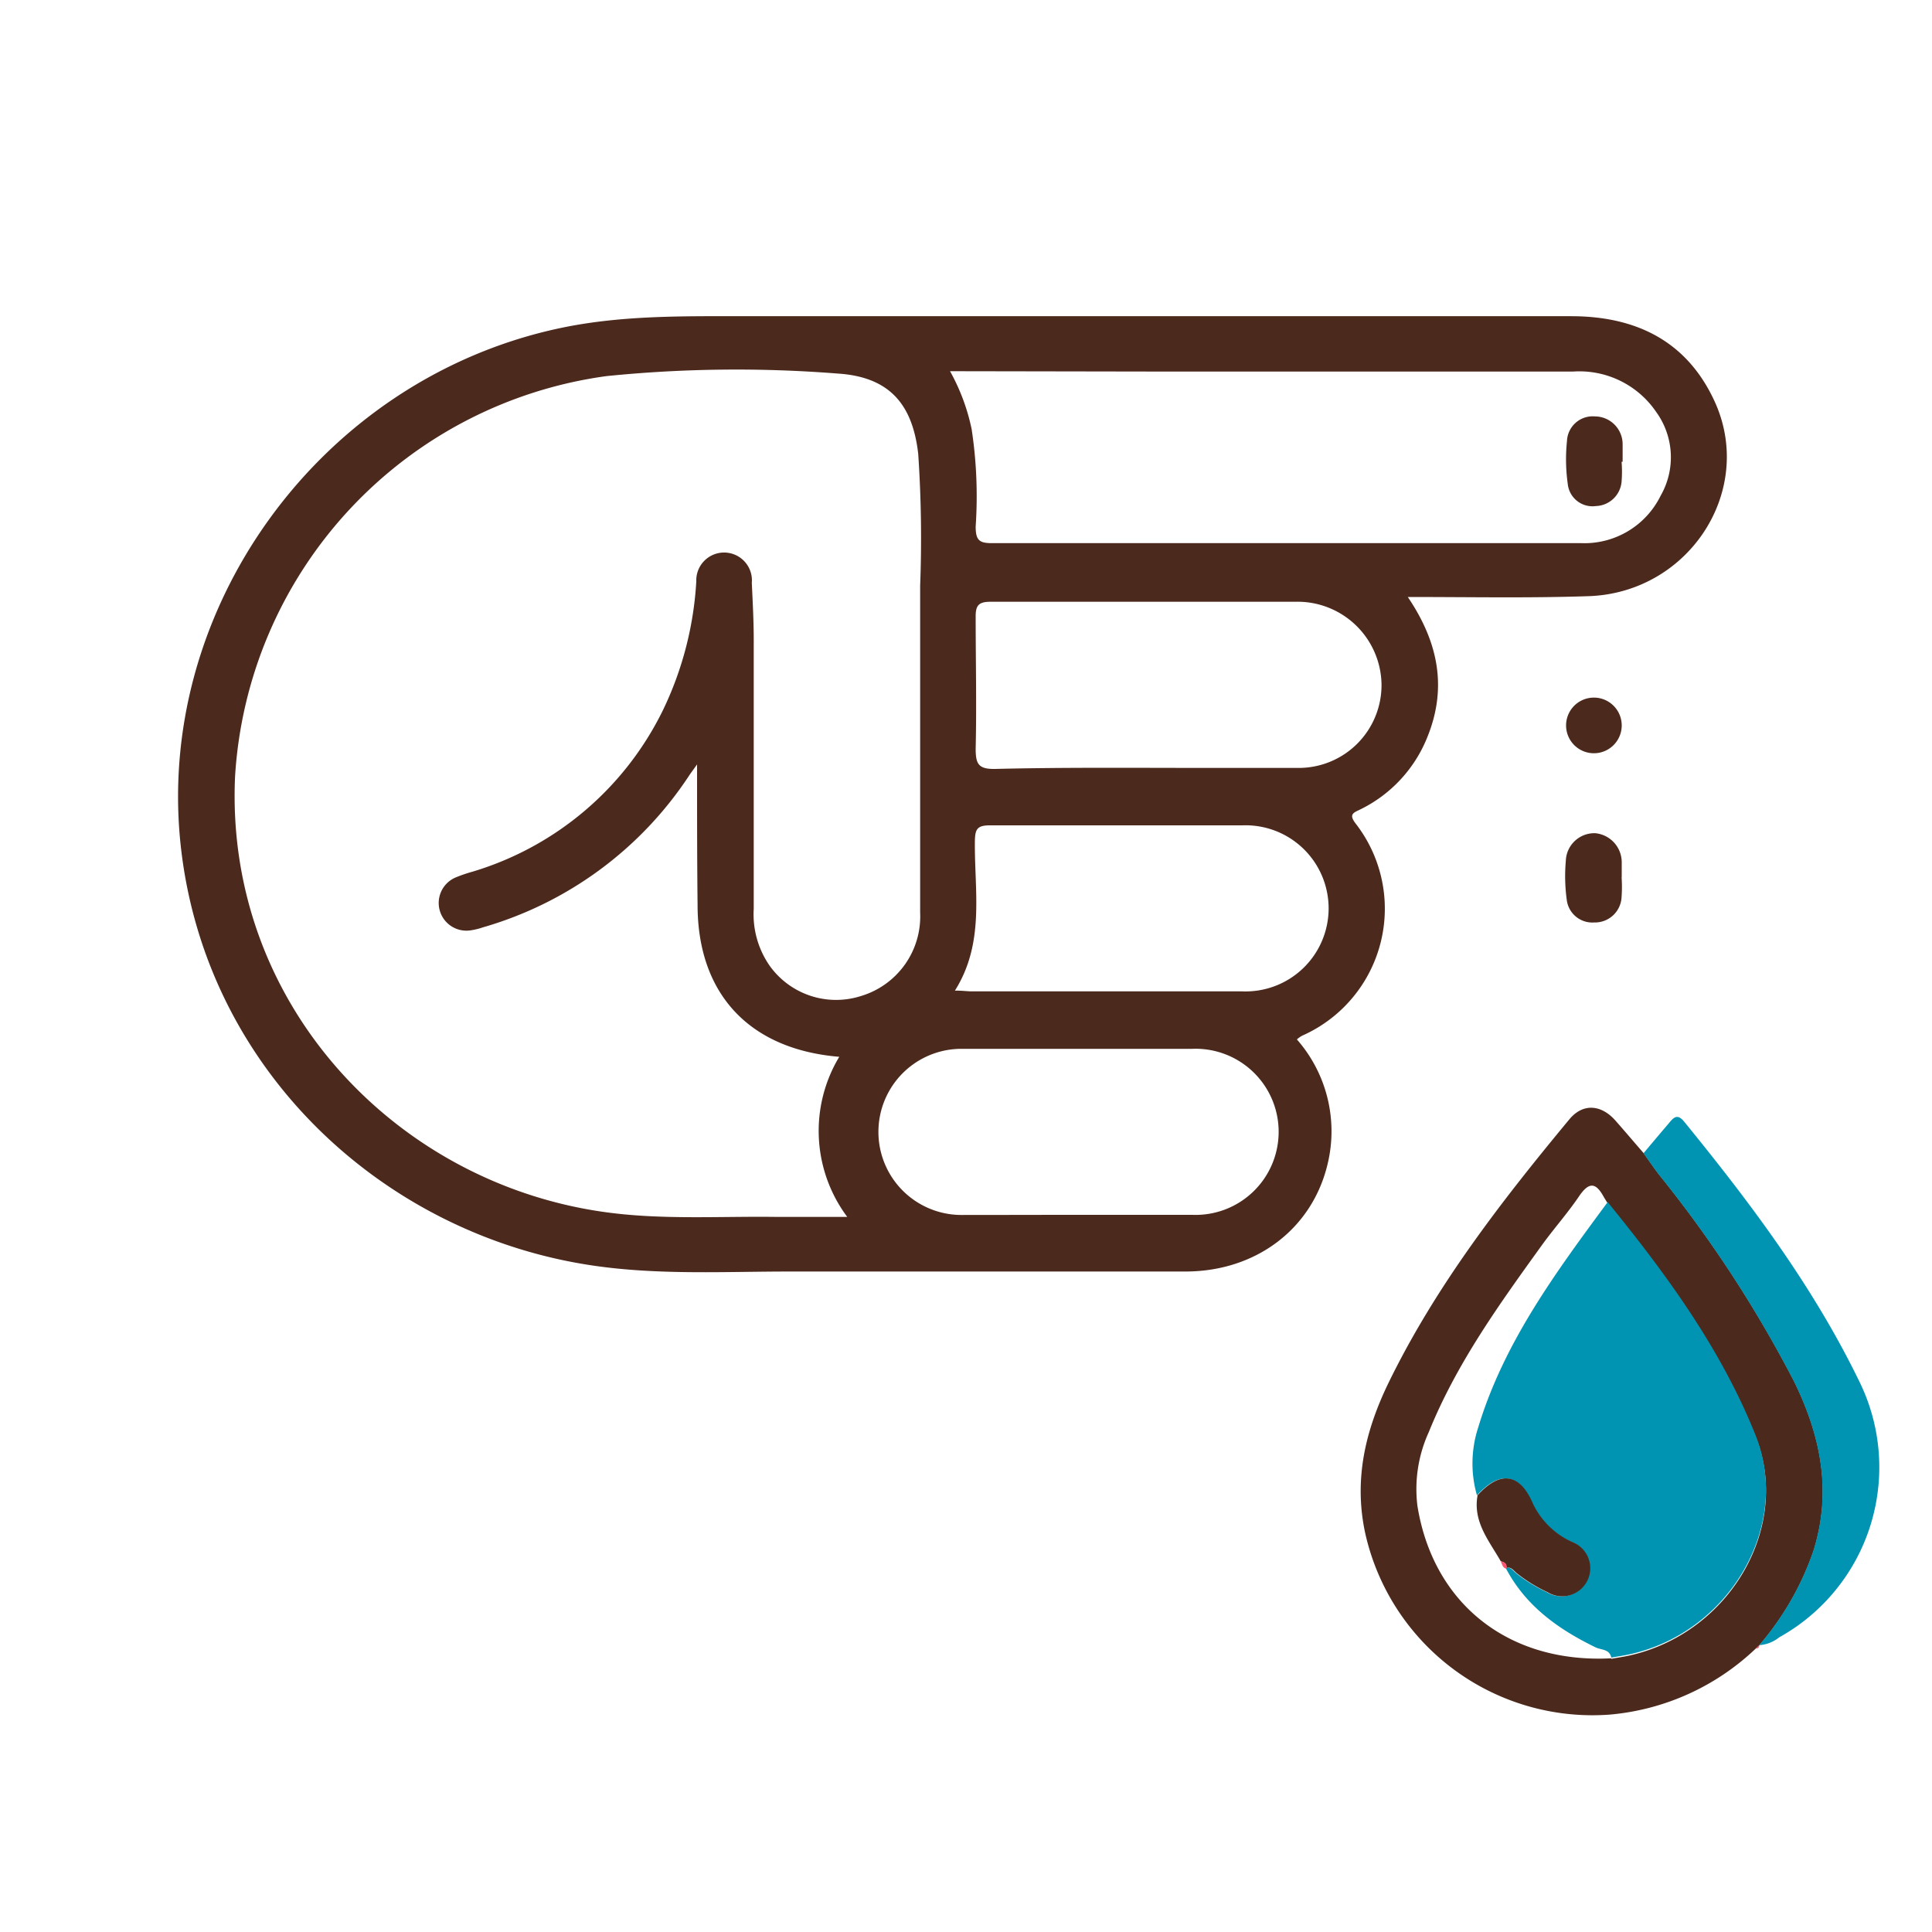 <svg id="Calque_1" data-name="Calque 1" xmlns="http://www.w3.org/2000/svg" viewBox="0 0 150 150"><defs><style>.cls-1{fill:#4b291c;}.cls-2{fill:#0093b2;}.cls-3{fill:#f95571;}</style></defs><path class="cls-1" d="M109.3,46.35c2.41,3.56,3.07,7.12,1.49,10.95a10.63,10.63,0,0,1-5.13,5.52c-.53.27-1,.36-.4,1.13a10.78,10.78,0,0,1-4.16,16.46,2.28,2.28,0,0,0-.41.29,10.81,10.81,0,0,1,2.39,9.65c-1.17,5-5.5,8.35-11,8.37q-15.36,0-30.7,0c-5,0-10.1.28-15.12-.43C30,96,16.12,83.3,14.07,66c-2.2-18.56,10.66-36.36,29.07-40.45,4.89-1.09,9.83-1,14.78-1q32,0,64.06,0c5.13,0,9.11,2,11.23,6.81,3,6.91-2.2,14.75-10,14.93C118.69,46.44,114.11,46.35,109.3,46.35Zm-55.18,13c-.35.49-.48.66-.6.84A28.64,28.64,0,0,1,37.49,72a5.16,5.16,0,0,1-.94.23,2.15,2.15,0,0,1-1.16-4.11,11.38,11.38,0,0,1,1.32-.45A24.18,24.18,0,0,0,51.47,55.14a26.48,26.48,0,0,0,2.59-10,2.16,2.16,0,1,1,4.31.11c.07,1.49.15,3,.15,4.47q0,10.43,0,20.83A7,7,0,0,0,59.77,75a6.34,6.34,0,0,0,7.08,2.33,6.45,6.45,0,0,0,4.59-6.48q0-12.69,0-25.38a97,97,0,0,0-.15-10.23C70.84,31.25,68.93,29.24,65,29a100.13,100.13,0,0,0-17.91.2A33.42,33.42,0,0,0,18.25,60.29c-.79,17.44,12.2,31.33,28.32,33.76,4.55.69,9.14.37,13.71.43,1.75,0,3.51,0,5.5,0a11.16,11.16,0,0,1-.62-12.43c-7-.58-11-4.9-11-11.79C54.12,66.76,54.12,63.26,54.12,59.35ZM73.76,28.82a15.84,15.84,0,0,1,1.68,4.51,34.69,34.69,0,0,1,.31,7.55c0,1.09.3,1.3,1.33,1.29,6.82,0,13.64,0,20.46,0,8.41,0,16.82,0,25.23,0a6.59,6.59,0,0,0,6.16-3.68,6,6,0,0,0-.34-6.5,7.21,7.21,0,0,0-6.48-3.14q-15.42,0-30.84,0Zm19.5,30.8h0c2.47,0,4.95,0,7.42,0a6.43,6.43,0,0,0,6.58-6.54,6.52,6.52,0,0,0-6.66-6.36c-7.89,0-15.79,0-23.68,0-.93,0-1.18.27-1.17,1.18,0,3.41.08,6.82,0,10.23,0,1.19.22,1.59,1.5,1.57C82.59,59.57,87.92,59.62,93.26,59.62Zm-9.69,34.7c3,0,6,0,9,0a6.45,6.45,0,1,0,0-12.89q-9,0-17.92,0a6.45,6.45,0,1,0,0,12.9C77.6,94.33,80.58,94.32,83.57,94.32ZM74.14,76.91c.58,0,1,.06,1.31.06q10.51,0,21,0a6.45,6.45,0,1,0,0-12.89c-6.54,0-13.07,0-19.6,0-1,0-1.14.32-1.16,1.2C75.64,69.14,76.49,73.18,74.14,76.91Z"/><path class="cls-1" d="M136.31,128A18.8,18.8,0,0,1,125,133.12a18.08,18.08,0,0,1-19-14.06c-.91-4.19,0-8,1.84-11.77,3.66-7.48,8.71-14,14-20.38,1.05-1.27,2.47-1.17,3.59.1.74.84,1.46,1.69,2.19,2.53.38.53.75,1.07,1.14,1.59a95.12,95.12,0,0,1,10.55,16.14c2.06,4.21,2.94,8.51,1.5,13.12a22.29,22.29,0,0,1-4.21,7.34v0Zm-11.21.79c.49-.09,1-.16,1.47-.27,7.76-1.77,12.54-10,9.73-17-2.69-6.73-6.94-12.52-11.48-18.1-.12-.19-.25-.39-.36-.59-.61-1.07-1.13-1-1.83,0-.88,1.31-1.95,2.51-2.88,3.79-3.33,4.62-6.67,9.24-8.82,14.57a10.64,10.64,0,0,0-.88,5.74C111.28,124.53,117.14,129.17,125.1,128.75Z"/><path class="cls-2" d="M136.58,127.73a22.29,22.29,0,0,0,4.21-7.34c1.44-4.61.56-8.91-1.5-13.12a95.12,95.12,0,0,0-10.55-16.14c-.39-.52-.76-1.06-1.14-1.59.66-.79,1.32-1.57,2-2.37.38-.46.66-.7,1.17-.07,5.14,6.31,10,12.77,13.59,20.16a15.1,15.1,0,0,1-6.22,19.86A2.78,2.78,0,0,1,136.58,127.73Z"/><path class="cls-1" d="M125.9,68.1a11,11,0,0,1,0,1.52,2.07,2.07,0,0,1-2.13,2,2,2,0,0,1-2.13-1.78,13.52,13.52,0,0,1-.07-3,2.22,2.22,0,0,1,2.29-2.15A2.27,2.27,0,0,1,125.91,67c0,.37,0,.74,0,1.12Z"/><path class="cls-1" d="M125.91,56.3a2.16,2.16,0,0,1-2.07,2.18,2.16,2.16,0,1,1,2.07-2.18Z"/><path class="cls-3" d="M136.31,128l.28-.26C136.61,127.91,136.47,128,136.31,128Z"/><path class="cls-2" d="M124.82,93.33c4.54,5.58,8.79,11.37,11.48,18.1,2.81,7-2,15.28-9.73,17-.49.11-1,.18-1.47.27-.13-.67-.77-.59-1.2-.79-2.9-1.41-5.45-3.21-7-6.18.4-.11.57.23.82.42a11.54,11.54,0,0,0,2.37,1.46,2.18,2.18,0,1,0,2-3.86,6.18,6.18,0,0,1-3.12-3c-1-2.38-2.54-2.6-4.3-.65a9,9,0,0,1,.09-5.25C116.76,104.22,120.8,98.78,124.82,93.33Z"/><path class="cls-1" d="M125.9,35.85a9.76,9.76,0,0,1,0,1.53,2.07,2.07,0,0,1-2,1.91,1.93,1.93,0,0,1-2.18-1.72,13.74,13.74,0,0,1-.06-3.33,2,2,0,0,1,2.17-1.91,2.16,2.16,0,0,1,2.15,2.12c0,.47,0,.93,0,1.4Z"/><path class="cls-1" d="M116.52,121.22c-.91-1.6-2.18-3.07-1.8-5.13,1.76-1.94,3.29-1.72,4.3.66a6.18,6.18,0,0,0,3.12,3,2.18,2.18,0,1,1-2,3.86,11.54,11.54,0,0,1-2.37-1.46c-.25-.19-.42-.53-.82-.42v0C117,121.43,116.83,121.29,116.52,121.22Z"/><path class="cls-3" d="M116.52,121.22c.31.07.52.21.43.58C116.66,121.72,116.62,121.45,116.52,121.22Z"/></svg>